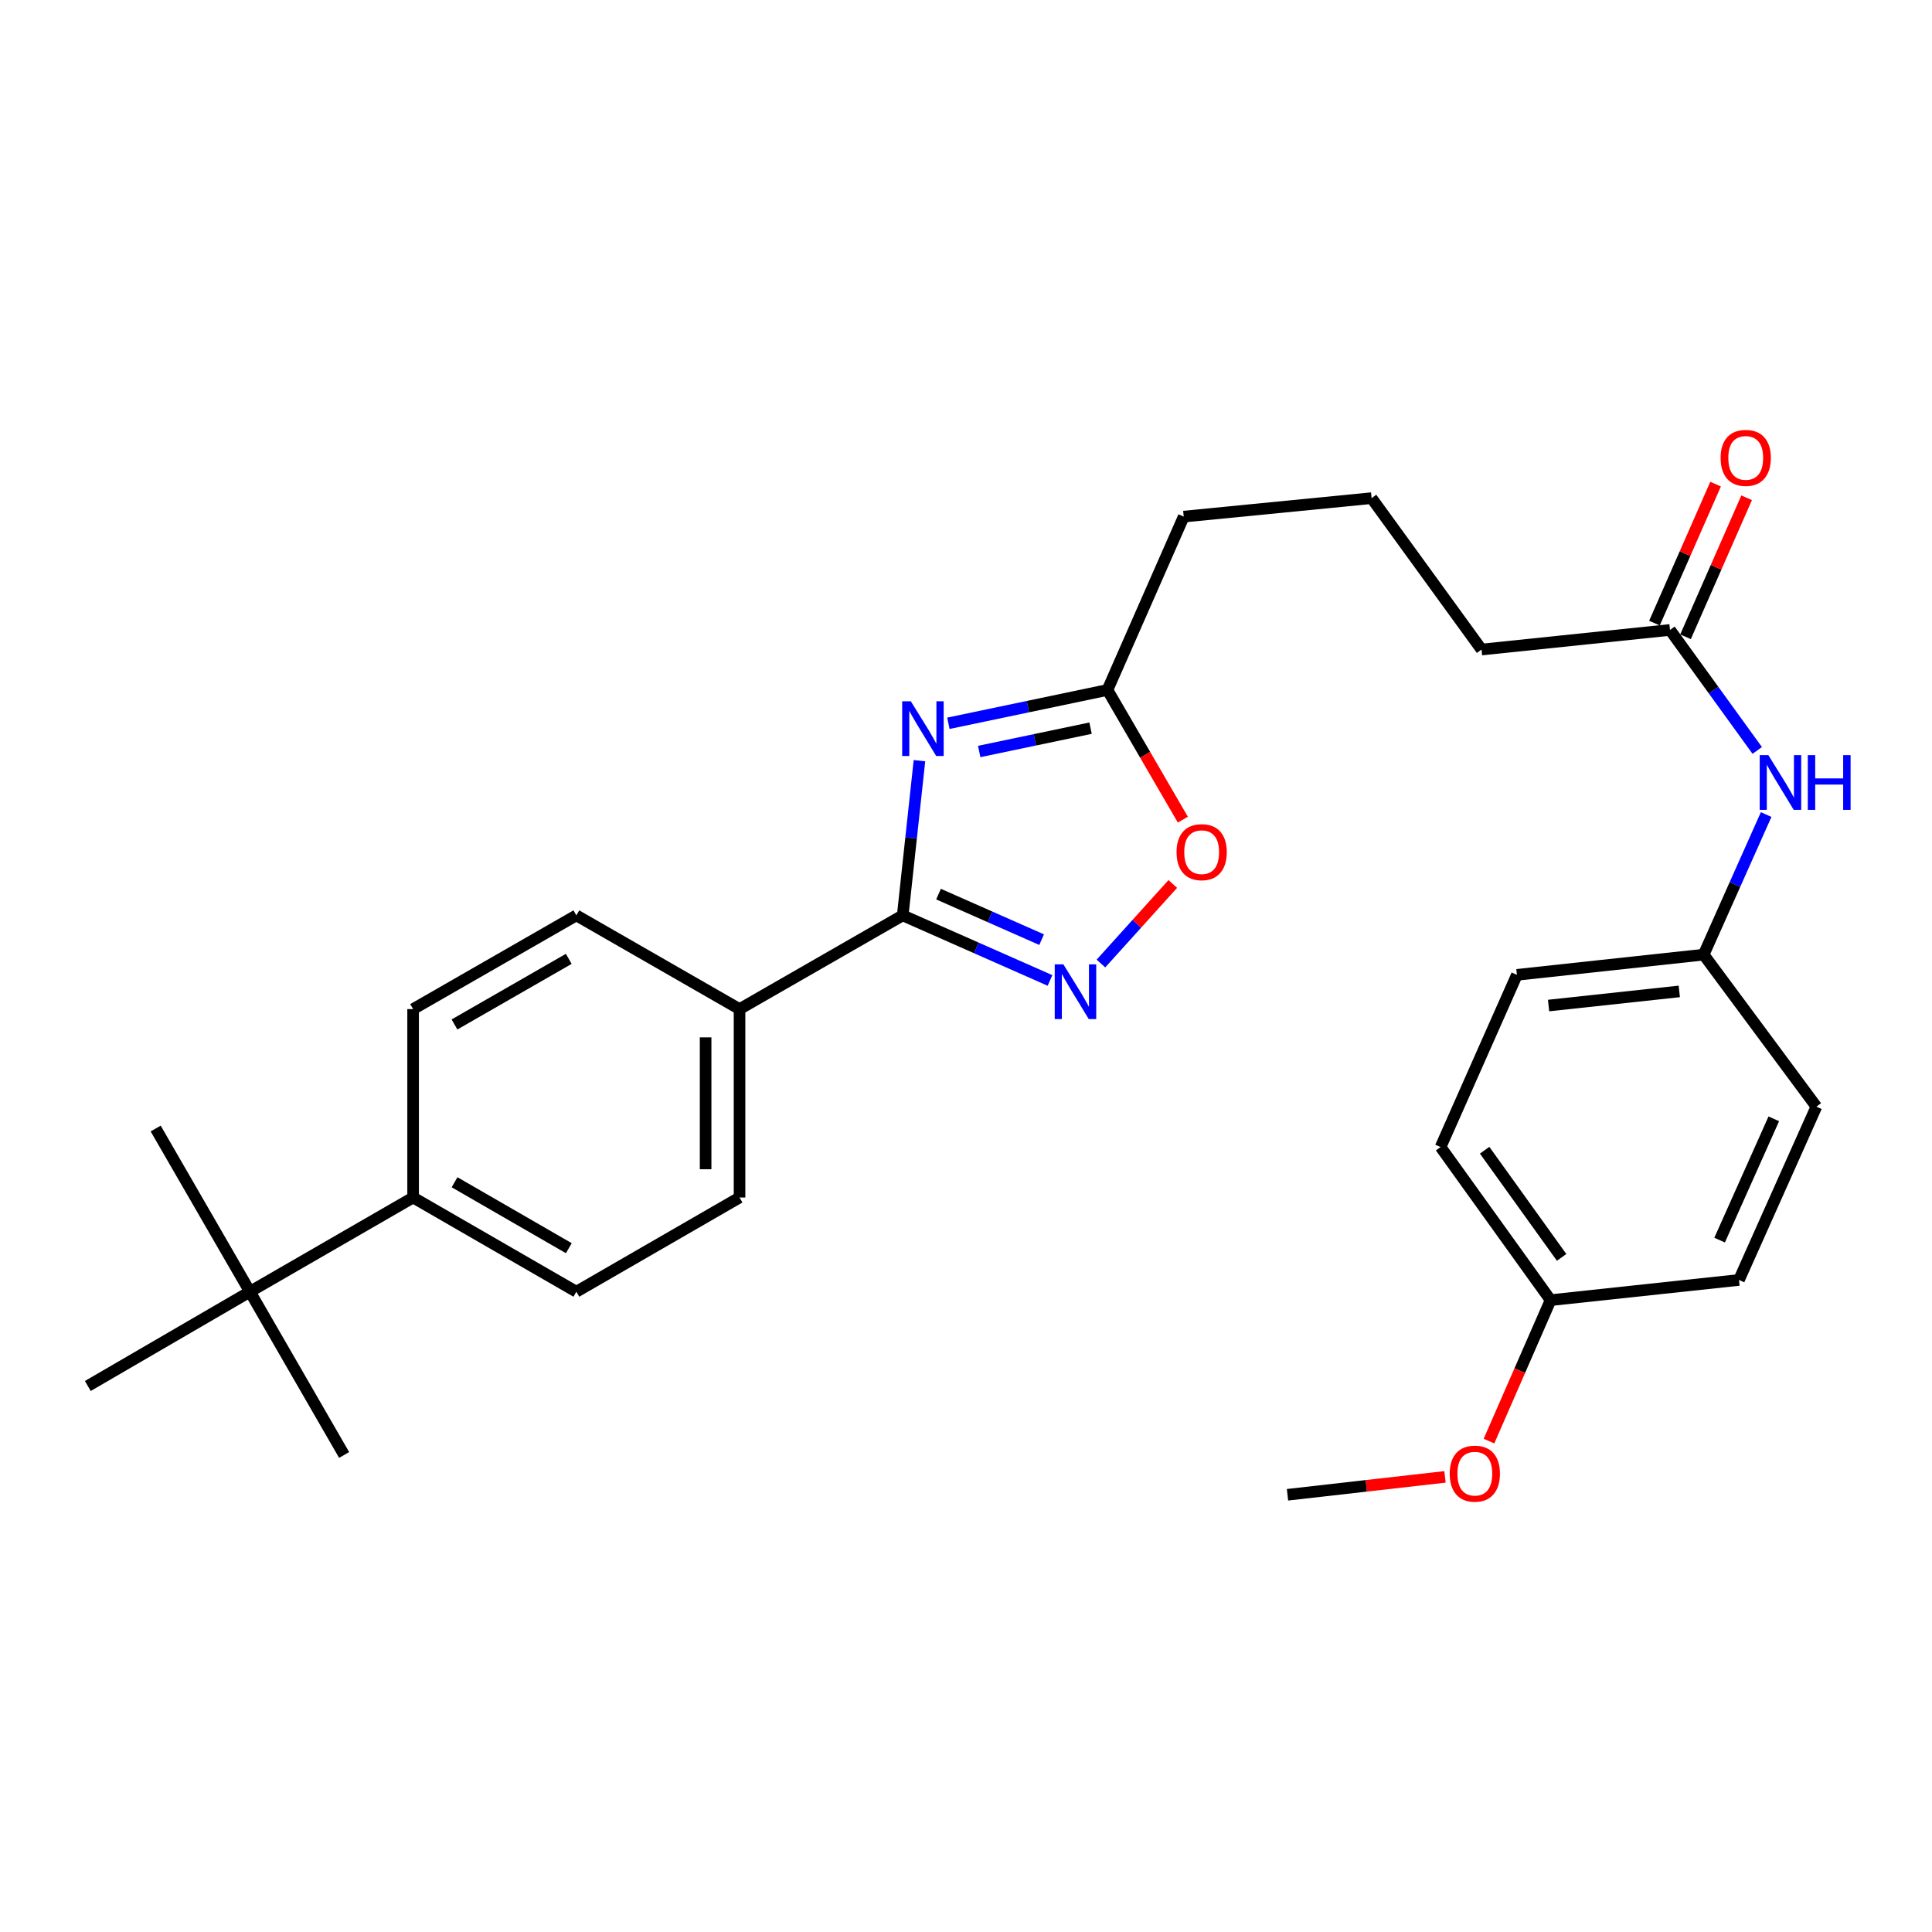 <?xml version='1.0' encoding='iso-8859-1'?>
<svg version='1.1' baseProfile='full'
              xmlns='http://www.w3.org/2000/svg'
                      xmlns:rdkit='http://www.rdkit.org/xml'
                      xmlns:xlink='http://www.w3.org/1999/xlink'
                  xml:space='preserve'
width='1000px' height='1000px' viewBox='0 0 1000 1000'>
<!-- END OF HEADER -->
<rect style='opacity:1.0;fill:#FFFFFF;stroke:none' width='1000' height='1000' x='0' y='0'> </rect>
<path class='bond-0' d='M 475.91,393.729 L 471.578,433.763' style='fill:none;fill-rule:evenodd;stroke:#0000FF;stroke-width:6px;stroke-linecap:butt;stroke-linejoin:miter;stroke-opacity:1' />
<path class='bond-0' d='M 471.578,433.763 L 467.247,473.797' style='fill:none;fill-rule:evenodd;stroke:#000000;stroke-width:6px;stroke-linecap:butt;stroke-linejoin:miter;stroke-opacity:1' />
<path class='bond-2' d='M 490.884,374.376 L 532.053,365.748' style='fill:none;fill-rule:evenodd;stroke:#0000FF;stroke-width:6px;stroke-linecap:butt;stroke-linejoin:miter;stroke-opacity:1' />
<path class='bond-2' d='M 532.053,365.748 L 573.221,357.12' style='fill:none;fill-rule:evenodd;stroke:#000000;stroke-width:6px;stroke-linecap:butt;stroke-linejoin:miter;stroke-opacity:1' />
<path class='bond-2' d='M 506.837,388.974 L 535.655,382.935' style='fill:none;fill-rule:evenodd;stroke:#0000FF;stroke-width:6px;stroke-linecap:butt;stroke-linejoin:miter;stroke-opacity:1' />
<path class='bond-2' d='M 535.655,382.935 L 564.473,376.895' style='fill:none;fill-rule:evenodd;stroke:#000000;stroke-width:6px;stroke-linecap:butt;stroke-linejoin:miter;stroke-opacity:1' />
<path class='bond-1' d='M 467.247,473.797 L 505.364,490.639' style='fill:none;fill-rule:evenodd;stroke:#000000;stroke-width:6px;stroke-linecap:butt;stroke-linejoin:miter;stroke-opacity:1' />
<path class='bond-1' d='M 505.364,490.639 L 543.482,507.481' style='fill:none;fill-rule:evenodd;stroke:#0000FF;stroke-width:6px;stroke-linecap:butt;stroke-linejoin:miter;stroke-opacity:1' />
<path class='bond-1' d='M 485.779,462.787 L 512.461,474.577' style='fill:none;fill-rule:evenodd;stroke:#000000;stroke-width:6px;stroke-linecap:butt;stroke-linejoin:miter;stroke-opacity:1' />
<path class='bond-1' d='M 512.461,474.577 L 539.144,486.367' style='fill:none;fill-rule:evenodd;stroke:#0000FF;stroke-width:6px;stroke-linecap:butt;stroke-linejoin:miter;stroke-opacity:1' />
<path class='bond-4' d='M 467.247,473.797 L 382.783,522.311' style='fill:none;fill-rule:evenodd;stroke:#000000;stroke-width:6px;stroke-linecap:butt;stroke-linejoin:miter;stroke-opacity:1' />
<path class='bond-28' d='M 569.842,498.72 L 588.439,478.132' style='fill:none;fill-rule:evenodd;stroke:#0000FF;stroke-width:6px;stroke-linecap:butt;stroke-linejoin:miter;stroke-opacity:1' />
<path class='bond-28' d='M 588.439,478.132 L 607.035,457.543' style='fill:none;fill-rule:evenodd;stroke:#FF0000;stroke-width:6px;stroke-linecap:butt;stroke-linejoin:miter;stroke-opacity:1' />
<path class='bond-3' d='M 573.221,357.12 L 592.734,390.686' style='fill:none;fill-rule:evenodd;stroke:#000000;stroke-width:6px;stroke-linecap:butt;stroke-linejoin:miter;stroke-opacity:1' />
<path class='bond-3' d='M 592.734,390.686 L 612.246,424.253' style='fill:none;fill-rule:evenodd;stroke:#FF0000;stroke-width:6px;stroke-linecap:butt;stroke-linejoin:miter;stroke-opacity:1' />
<path class='bond-20' d='M 573.221,357.12 L 612.692,267.398' style='fill:none;fill-rule:evenodd;stroke:#000000;stroke-width:6px;stroke-linecap:butt;stroke-linejoin:miter;stroke-opacity:1' />
<path class='bond-10' d='M 382.783,522.311 L 298.319,473.797' style='fill:none;fill-rule:evenodd;stroke:#000000;stroke-width:6px;stroke-linecap:butt;stroke-linejoin:miter;stroke-opacity:1' />
<path class='bond-11' d='M 382.783,522.311 L 382.783,619.828' style='fill:none;fill-rule:evenodd;stroke:#000000;stroke-width:6px;stroke-linecap:butt;stroke-linejoin:miter;stroke-opacity:1' />
<path class='bond-11' d='M 365.223,536.939 L 365.223,605.2' style='fill:none;fill-rule:evenodd;stroke:#000000;stroke-width:6px;stroke-linecap:butt;stroke-linejoin:miter;stroke-opacity:1' />
<path class='bond-5' d='M 864.386,326.058 L 766.84,336.204' style='fill:none;fill-rule:evenodd;stroke:#000000;stroke-width:6px;stroke-linecap:butt;stroke-linejoin:miter;stroke-opacity:1' />
<path class='bond-6' d='M 864.386,326.058 L 886.966,357.24' style='fill:none;fill-rule:evenodd;stroke:#000000;stroke-width:6px;stroke-linecap:butt;stroke-linejoin:miter;stroke-opacity:1' />
<path class='bond-6' d='M 886.966,357.24 L 909.545,388.423' style='fill:none;fill-rule:evenodd;stroke:#0000FF;stroke-width:6px;stroke-linecap:butt;stroke-linejoin:miter;stroke-opacity:1' />
<path class='bond-9' d='M 872.424,329.593 L 888.242,293.621' style='fill:none;fill-rule:evenodd;stroke:#000000;stroke-width:6px;stroke-linecap:butt;stroke-linejoin:miter;stroke-opacity:1' />
<path class='bond-9' d='M 888.242,293.621 L 904.06,257.65' style='fill:none;fill-rule:evenodd;stroke:#FF0000;stroke-width:6px;stroke-linecap:butt;stroke-linejoin:miter;stroke-opacity:1' />
<path class='bond-9' d='M 856.349,322.524 L 872.167,286.553' style='fill:none;fill-rule:evenodd;stroke:#000000;stroke-width:6px;stroke-linecap:butt;stroke-linejoin:miter;stroke-opacity:1' />
<path class='bond-9' d='M 872.167,286.553 L 887.986,250.581' style='fill:none;fill-rule:evenodd;stroke:#FF0000;stroke-width:6px;stroke-linecap:butt;stroke-linejoin:miter;stroke-opacity:1' />
<path class='bond-14' d='M 914.158,421.619 L 897.984,457.873' style='fill:none;fill-rule:evenodd;stroke:#0000FF;stroke-width:6px;stroke-linecap:butt;stroke-linejoin:miter;stroke-opacity:1' />
<path class='bond-14' d='M 897.984,457.873 L 881.81,494.127' style='fill:none;fill-rule:evenodd;stroke:#000000;stroke-width:6px;stroke-linecap:butt;stroke-linejoin:miter;stroke-opacity:1' />
<path class='bond-7' d='M 129.362,668.586 L 213.826,619.828' style='fill:none;fill-rule:evenodd;stroke:#000000;stroke-width:6px;stroke-linecap:butt;stroke-linejoin:miter;stroke-opacity:1' />
<path class='bond-24' d='M 129.362,668.586 L 80.575,584.122' style='fill:none;fill-rule:evenodd;stroke:#000000;stroke-width:6px;stroke-linecap:butt;stroke-linejoin:miter;stroke-opacity:1' />
<path class='bond-25' d='M 129.362,668.586 L 45.455,717.384' style='fill:none;fill-rule:evenodd;stroke:#000000;stroke-width:6px;stroke-linecap:butt;stroke-linejoin:miter;stroke-opacity:1' />
<path class='bond-26' d='M 129.362,668.586 L 178.121,753.089' style='fill:none;fill-rule:evenodd;stroke:#000000;stroke-width:6px;stroke-linecap:butt;stroke-linejoin:miter;stroke-opacity:1' />
<path class='bond-8' d='M 213.826,619.828 L 298.319,668.586' style='fill:none;fill-rule:evenodd;stroke:#000000;stroke-width:6px;stroke-linecap:butt;stroke-linejoin:miter;stroke-opacity:1' />
<path class='bond-8' d='M 235.277,611.932 L 294.422,646.063' style='fill:none;fill-rule:evenodd;stroke:#000000;stroke-width:6px;stroke-linecap:butt;stroke-linejoin:miter;stroke-opacity:1' />
<path class='bond-29' d='M 213.826,619.828 L 213.826,522.311' style='fill:none;fill-rule:evenodd;stroke:#000000;stroke-width:6px;stroke-linecap:butt;stroke-linejoin:miter;stroke-opacity:1' />
<path class='bond-12' d='M 298.319,473.797 L 213.826,522.311' style='fill:none;fill-rule:evenodd;stroke:#000000;stroke-width:6px;stroke-linecap:butt;stroke-linejoin:miter;stroke-opacity:1' />
<path class='bond-12' d='M 294.389,496.302 L 235.244,530.262' style='fill:none;fill-rule:evenodd;stroke:#000000;stroke-width:6px;stroke-linecap:butt;stroke-linejoin:miter;stroke-opacity:1' />
<path class='bond-13' d='M 382.783,619.828 L 298.319,668.586' style='fill:none;fill-rule:evenodd;stroke:#000000;stroke-width:6px;stroke-linecap:butt;stroke-linejoin:miter;stroke-opacity:1' />
<path class='bond-16' d='M 881.81,494.127 L 940.158,572.806' style='fill:none;fill-rule:evenodd;stroke:#000000;stroke-width:6px;stroke-linecap:butt;stroke-linejoin:miter;stroke-opacity:1' />
<path class='bond-17' d='M 881.81,494.127 L 785.152,504.575' style='fill:none;fill-rule:evenodd;stroke:#000000;stroke-width:6px;stroke-linecap:butt;stroke-linejoin:miter;stroke-opacity:1' />
<path class='bond-17' d='M 869.198,513.153 L 801.537,520.467' style='fill:none;fill-rule:evenodd;stroke:#000000;stroke-width:6px;stroke-linecap:butt;stroke-linejoin:miter;stroke-opacity:1' />
<path class='bond-15' d='M 802.575,672.957 L 745.641,593.712' style='fill:none;fill-rule:evenodd;stroke:#000000;stroke-width:6px;stroke-linecap:butt;stroke-linejoin:miter;stroke-opacity:1' />
<path class='bond-15' d='M 808.296,650.824 L 768.443,595.353' style='fill:none;fill-rule:evenodd;stroke:#000000;stroke-width:6px;stroke-linecap:butt;stroke-linejoin:miter;stroke-opacity:1' />
<path class='bond-21' d='M 802.575,672.957 L 786.635,709.434' style='fill:none;fill-rule:evenodd;stroke:#000000;stroke-width:6px;stroke-linecap:butt;stroke-linejoin:miter;stroke-opacity:1' />
<path class='bond-21' d='M 786.635,709.434 L 770.695,745.911' style='fill:none;fill-rule:evenodd;stroke:#FF0000;stroke-width:6px;stroke-linecap:butt;stroke-linejoin:miter;stroke-opacity:1' />
<path class='bond-30' d='M 802.575,672.957 L 900.092,662.499' style='fill:none;fill-rule:evenodd;stroke:#000000;stroke-width:6px;stroke-linecap:butt;stroke-linejoin:miter;stroke-opacity:1' />
<path class='bond-19' d='M 940.158,572.806 L 900.092,662.499' style='fill:none;fill-rule:evenodd;stroke:#000000;stroke-width:6px;stroke-linecap:butt;stroke-linejoin:miter;stroke-opacity:1' />
<path class='bond-19' d='M 918.115,579.098 L 890.069,641.883' style='fill:none;fill-rule:evenodd;stroke:#000000;stroke-width:6px;stroke-linecap:butt;stroke-linejoin:miter;stroke-opacity:1' />
<path class='bond-18' d='M 785.152,504.575 L 745.641,593.712' style='fill:none;fill-rule:evenodd;stroke:#000000;stroke-width:6px;stroke-linecap:butt;stroke-linejoin:miter;stroke-opacity:1' />
<path class='bond-23' d='M 612.692,267.398 L 709.936,257.837' style='fill:none;fill-rule:evenodd;stroke:#000000;stroke-width:6px;stroke-linecap:butt;stroke-linejoin:miter;stroke-opacity:1' />
<path class='bond-27' d='M 747.928,764.433 L 707.167,769.063' style='fill:none;fill-rule:evenodd;stroke:#FF0000;stroke-width:6px;stroke-linecap:butt;stroke-linejoin:miter;stroke-opacity:1' />
<path class='bond-27' d='M 707.167,769.063 L 666.407,773.693' style='fill:none;fill-rule:evenodd;stroke:#000000;stroke-width:6px;stroke-linecap:butt;stroke-linejoin:miter;stroke-opacity:1' />
<path class='bond-22' d='M 766.84,336.204 L 709.936,257.837' style='fill:none;fill-rule:evenodd;stroke:#000000;stroke-width:6px;stroke-linecap:butt;stroke-linejoin:miter;stroke-opacity:1' />
<path  class='atom-0' d='M 471.445 362.978
L 480.725 377.978
Q 481.645 379.458, 483.125 382.138
Q 484.605 384.818, 484.685 384.978
L 484.685 362.978
L 488.445 362.978
L 488.445 391.298
L 484.565 391.298
L 474.605 374.898
Q 473.445 372.978, 472.205 370.778
Q 471.005 368.578, 470.645 367.898
L 470.645 391.298
L 466.965 391.298
L 466.965 362.978
L 471.445 362.978
' fill='#0000FF'/>
<path  class='atom-2' d='M 550.406 499.147
L 559.686 514.147
Q 560.606 515.627, 562.086 518.307
Q 563.566 520.987, 563.646 521.147
L 563.646 499.147
L 567.406 499.147
L 567.406 527.467
L 563.526 527.467
L 553.566 511.067
Q 552.406 509.147, 551.166 506.947
Q 549.966 504.747, 549.606 504.067
L 549.606 527.467
L 545.926 527.467
L 545.926 499.147
L 550.406 499.147
' fill='#0000FF'/>
<path  class='atom-4' d='M 608.98 441.078
Q 608.98 434.278, 612.34 430.478
Q 615.7 426.678, 621.98 426.678
Q 628.26 426.678, 631.62 430.478
Q 634.98 434.278, 634.98 441.078
Q 634.98 447.958, 631.58 451.878
Q 628.18 455.758, 621.98 455.758
Q 615.74 455.758, 612.34 451.878
Q 608.98 447.998, 608.98 441.078
M 621.98 452.558
Q 626.3 452.558, 628.62 449.678
Q 630.98 446.758, 630.98 441.078
Q 630.98 435.518, 628.62 432.718
Q 626.3 429.878, 621.98 429.878
Q 617.66 429.878, 615.3 432.678
Q 612.98 435.478, 612.98 441.078
Q 612.98 446.798, 615.3 449.678
Q 617.66 452.558, 621.98 452.558
' fill='#FF0000'/>
<path  class='atom-7' d='M 915.304 390.86
L 924.584 405.86
Q 925.504 407.34, 926.984 410.02
Q 928.464 412.7, 928.544 412.86
L 928.544 390.86
L 932.304 390.86
L 932.304 419.18
L 928.424 419.18
L 918.464 402.78
Q 917.304 400.86, 916.064 398.66
Q 914.864 396.46, 914.504 395.78
L 914.504 419.18
L 910.824 419.18
L 910.824 390.86
L 915.304 390.86
' fill='#0000FF'/>
<path  class='atom-7' d='M 935.704 390.86
L 939.544 390.86
L 939.544 402.9
L 954.024 402.9
L 954.024 390.86
L 957.864 390.86
L 957.864 419.18
L 954.024 419.18
L 954.024 406.1
L 939.544 406.1
L 939.544 419.18
L 935.704 419.18
L 935.704 390.86
' fill='#0000FF'/>
<path  class='atom-10' d='M 890.584 237.001
Q 890.584 230.201, 893.944 226.401
Q 897.304 222.601, 903.584 222.601
Q 909.864 222.601, 913.224 226.401
Q 916.584 230.201, 916.584 237.001
Q 916.584 243.881, 913.184 247.801
Q 909.784 251.681, 903.584 251.681
Q 897.344 251.681, 893.944 247.801
Q 890.584 243.921, 890.584 237.001
M 903.584 248.481
Q 907.904 248.481, 910.224 245.601
Q 912.584 242.681, 912.584 237.001
Q 912.584 231.441, 910.224 228.641
Q 907.904 225.801, 903.584 225.801
Q 899.264 225.801, 896.904 228.601
Q 894.584 231.401, 894.584 237.001
Q 894.584 242.721, 896.904 245.601
Q 899.264 248.481, 903.584 248.481
' fill='#FF0000'/>
<path  class='atom-22' d='M 750.367 762.759
Q 750.367 755.959, 753.727 752.159
Q 757.087 748.359, 763.367 748.359
Q 769.647 748.359, 773.007 752.159
Q 776.367 755.959, 776.367 762.759
Q 776.367 769.639, 772.967 773.559
Q 769.567 777.439, 763.367 777.439
Q 757.127 777.439, 753.727 773.559
Q 750.367 769.679, 750.367 762.759
M 763.367 774.239
Q 767.687 774.239, 770.007 771.359
Q 772.367 768.439, 772.367 762.759
Q 772.367 757.199, 770.007 754.399
Q 767.687 751.559, 763.367 751.559
Q 759.047 751.559, 756.687 754.359
Q 754.367 757.159, 754.367 762.759
Q 754.367 768.479, 756.687 771.359
Q 759.047 774.239, 763.367 774.239
' fill='#FF0000'/>
</svg>
